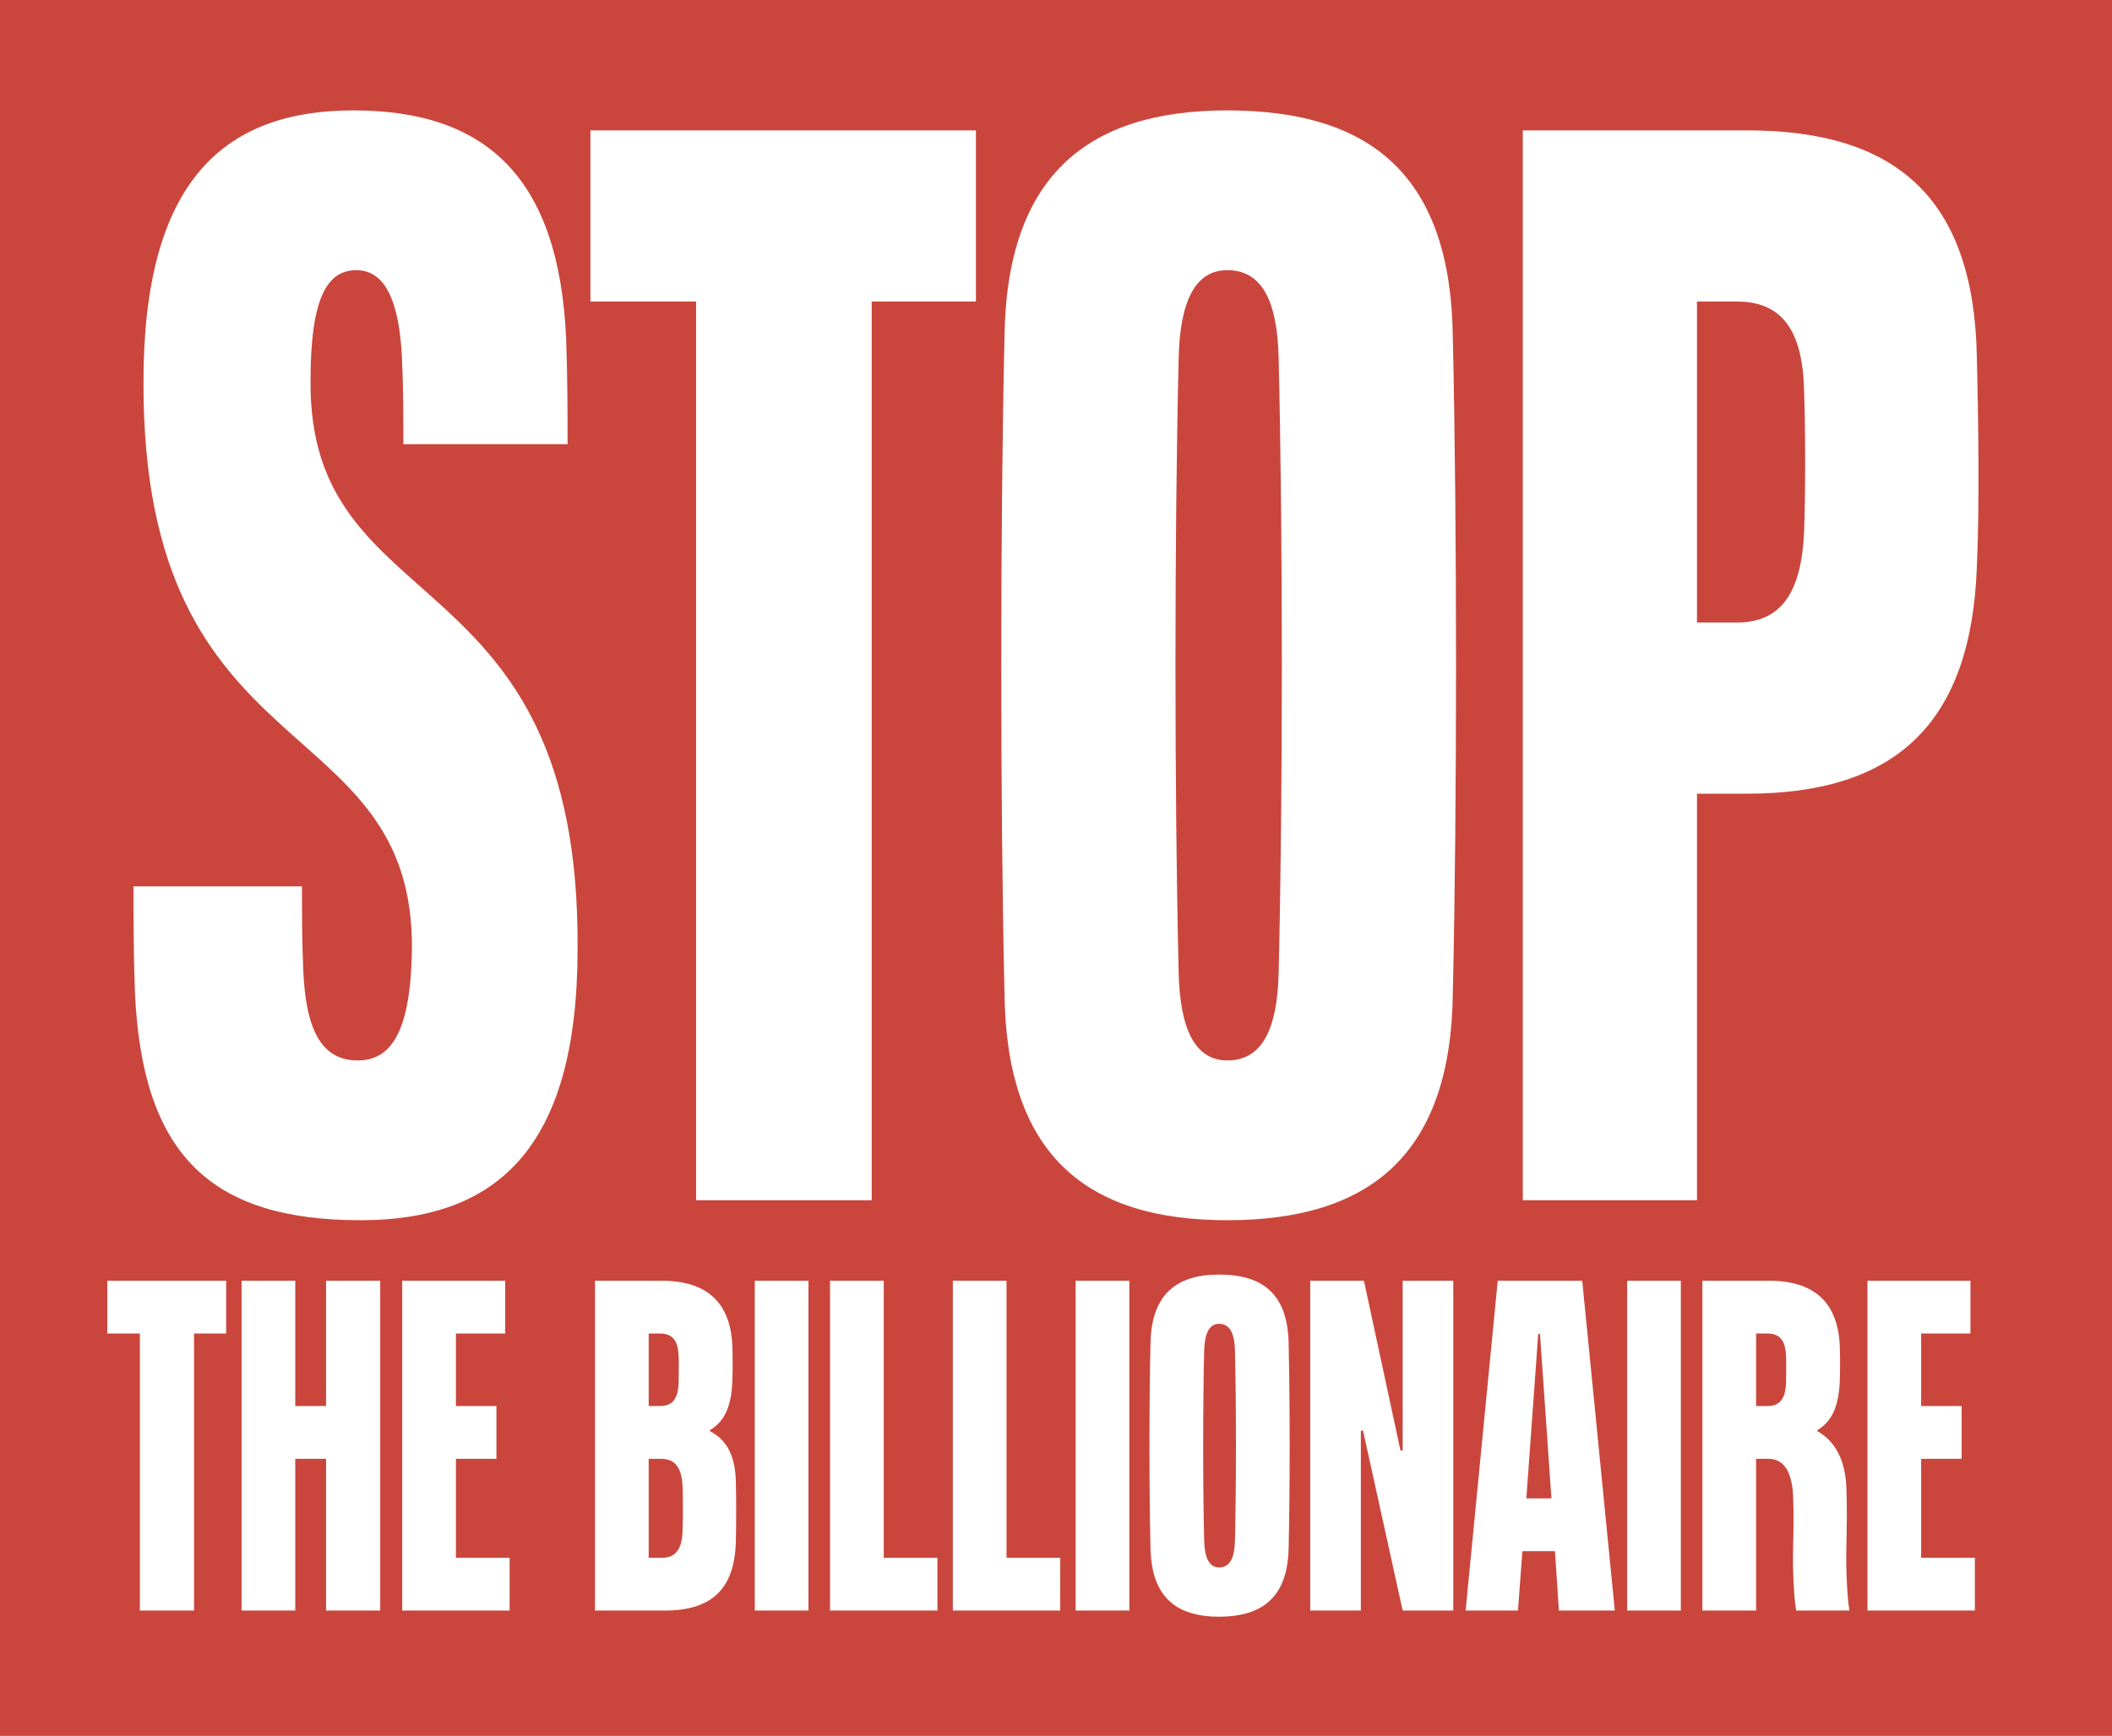 <svg xmlns="http://www.w3.org/2000/svg" version="1.1" xmlns:xlink="http://www.w3.org/1999/xlink" width="337px" height="277px"><svg width="337px" height="277px" viewBox="0 0 337 277" version="1.1" xmlns="http://www.w3.org/2000/svg" xmlns:xlink="http://www.w3.org/1999/xlink">
    <title>Fill 11</title>
    <g id="SvgjsG1007" stroke="none" stroke-width="1" fill="none" fill-rule="evenodd">
        <g id="SvgjsG1006" transform="translate(-111, -112)" fill="#CA463C">
            <g id="SvgjsG1005" transform="translate(111, 107)">
                <path d="M281.966,217.786 L280.21,217.786 L280.21,229.364 L281.966,229.364 C284.074,229.364 284.846,228.171 284.986,225.785 C284.986,224.593 285.057,222.417 284.986,221.224 C284.846,218.979 284.074,217.786 281.966,217.786 L281.966,217.786 Z M245.446,217.857 L243.55,244.099 L247.553,244.099 L245.727,217.857 L245.446,217.857 Z M315.435,61.996 C314.979,36.501 302.448,25.802 278.753,25.802 L242.983,25.802 L242.983,196.524 L270.778,196.524 L270.778,131.649 L278.753,131.649 C302.448,131.649 314.523,120.496 315.435,95.457 C315.89,85.441 315.662,71.328 315.435,61.996 L315.435,61.996 Z M315.116,253.571 L306.547,253.571 L306.547,237.784 L313.009,237.784 L313.009,229.364 L306.547,229.364 L306.547,217.786 L314.413,217.786 L314.413,209.366 L297.979,209.366 L297.979,261.992 L315.116,261.992 L315.116,253.571 Z M295.099,261.992 C294.748,259.816 294.538,255.606 294.608,252.167 C294.678,248.8 294.748,245.221 294.608,242.134 C294.327,237.082 292.22,234.626 289.973,233.363 L289.973,233.222 C292.15,231.889 293.344,229.784 293.555,225.574 C293.625,223.961 293.625,221.154 293.555,219.61 C293.204,212.805 289.481,209.366 282.248,209.366 L271.643,209.366 L271.643,261.992 L280.21,261.992 L280.21,237.784 L282.177,237.784 C284.355,237.784 285.899,239.397 286.11,243.607 C286.25,246.485 286.181,249.431 286.11,252.167 C286.04,255.887 286.25,259.816 286.601,261.992 L295.099,261.992 Z M259.634,261.991 L268.201,261.991 L268.201,209.366 L259.634,209.366 L259.634,261.991 Z M257.666,261.992 L252.469,209.366 L238.985,209.366 L233.859,261.992 L242.216,261.992 L242.918,252.518 L248.115,252.518 L248.747,261.992 L257.666,261.992 Z M231.82,59.036 C231.591,33.314 219.061,22.615 195.822,22.615 C173.266,22.615 160.506,33.314 160.279,59.036 C159.595,88.628 159.595,133.698 160.279,163.29 C160.506,189.012 173.038,199.711 195.822,199.711 C218.833,199.711 231.591,189.012 231.82,163.29 C232.503,133.698 232.503,88.628 231.82,59.036 L231.82,59.036 Z M231.891,209.366 L223.815,209.366 L223.815,236.45 L223.464,236.45 L217.635,209.366 L209.067,209.366 L209.067,261.992 L217.143,261.992 L217.143,233.293 L217.494,233.293 L223.815,261.992 L231.891,261.992 L231.891,209.366 Z M205.626,219.61 C205.555,211.682 201.692,208.383 194.529,208.383 C187.576,208.383 183.643,211.682 183.573,219.61 C183.362,228.732 183.362,242.625 183.573,251.747 C183.643,259.676 187.506,262.974 194.529,262.974 C201.622,262.974 205.555,259.676 205.626,251.747 C205.836,242.625 205.836,228.732 205.626,219.61 L205.626,219.61 Z M171.634,261.991 L180.202,261.991 L180.202,209.366 L171.634,209.366 L171.634,261.991 Z M169.175,253.571 L160.607,253.571 L160.607,209.366 L152.039,209.366 L152.039,261.992 L169.175,261.992 L169.175,253.571 Z M149.58,253.571 L141.013,253.571 L141.013,209.366 L132.445,209.366 L132.445,261.992 L149.58,261.992 L149.58,253.571 Z M120.436,261.991 L129.003,261.991 L129.003,209.366 L120.436,209.366 L120.436,261.991 Z M117.414,241.502 C117.345,236.801 115.589,234.555 113.271,233.363 L113.271,233.222 C115.448,231.889 116.643,229.784 116.853,225.574 C116.923,223.961 116.923,221.154 116.853,219.61 C116.502,212.805 112.78,209.366 105.546,209.366 L94.941,209.366 L94.941,261.992 L106.107,261.992 C113.412,261.992 117.275,258.693 117.414,250.834 C117.485,247.958 117.485,244.239 117.414,241.502 L117.414,241.502 Z M94.208,53.118 L111.068,53.118 L111.068,196.524 L139.092,196.524 L139.092,53.118 L155.724,53.118 L155.724,25.802 L94.208,25.802 L94.208,53.118 Z M92.159,156.462 C92.614,93.181 49.098,104.79 49.553,65.637 C49.553,52.89 52.06,48.11 56.845,48.11 C61.4,48.11 63.679,52.89 64.135,61.996 C64.363,66.775 64.363,71.555 64.363,75.881 L90.564,75.881 C90.564,71.328 90.564,65.41 90.336,59.036 C89.197,33.314 77.578,22.615 56.388,22.615 C35.655,22.615 22.897,33.997 22.897,65.865 C22.668,128.918 66.185,117.536 65.729,156.689 C65.502,169.436 62.54,174.216 57.072,174.216 C51.376,174.216 48.869,169.436 48.414,160.331 C48.185,155.551 48.185,150.77 48.185,146.445 L21.301,146.445 C21.301,151.453 21.301,156.689 21.529,163.29 C22.668,189.012 33.377,199.711 57.528,199.711 C79.172,199.711 92.159,188.329 92.159,156.462 L92.159,156.462 Z M81.316,253.571 L72.748,253.571 L72.748,237.784 L79.209,237.784 L79.209,229.364 L72.748,229.364 L72.748,217.786 L80.614,217.786 L80.614,209.366 L64.18,209.366 L64.18,261.992 L81.316,261.992 L81.316,253.571 Z M60.668,209.366 L52.03,209.366 L52.03,229.364 L47.113,229.364 L47.113,209.366 L38.546,209.366 L38.546,261.992 L47.113,261.992 L47.113,237.784 L52.03,237.784 L52.03,261.992 L60.668,261.992 L60.668,209.366 Z M36.088,209.366 L17.125,209.366 L17.125,217.786 L22.322,217.786 L22.322,261.992 L30.96,261.992 L30.96,217.786 L36.088,217.786 L36.088,209.366 Z M0,282 L337,282 L337,5 L0,5 L0,282 Z M277.159,53.118 L270.778,53.118 L270.778,104.334 L277.159,104.334 C284.221,104.334 287.411,99.554 287.867,89.993 C288.095,83.848 288.095,73.604 287.867,67.23 C287.639,57.898 284.45,53.118 277.159,53.118 L277.159,53.118 Z M105.475,237.784 L103.509,237.784 L103.509,253.571 L105.687,253.571 C107.863,253.571 108.847,252.098 108.917,249.221 C108.987,247.256 108.987,244.099 108.917,242.204 C108.777,239.257 107.794,237.784 105.475,237.784 L105.475,237.784 Z M108.285,225.785 C108.285,224.593 108.355,222.417 108.285,221.224 C108.145,218.979 107.372,217.786 105.265,217.786 L103.509,217.786 L103.509,229.364 L105.265,229.364 C107.372,229.364 108.145,228.171 108.285,225.785 L108.285,225.785 Z M194.529,216.242 C192.983,216.242 192.211,217.715 192.141,220.523 C191.93,229.223 191.93,242.134 192.141,250.834 C192.211,253.641 192.983,255.114 194.529,255.114 C196.214,255.114 196.987,253.641 197.057,250.834 C197.267,242.134 197.267,229.223 197.057,220.523 C196.987,217.715 196.214,216.242 194.529,216.242 L194.529,216.242 Z M204.023,61.996 C204.707,90.221 204.707,132.105 204.023,160.331 C203.796,169.436 201.289,174.216 195.822,174.216 C190.809,174.216 188.303,169.436 188.075,160.331 C187.392,132.105 187.392,90.221 188.075,61.996 C188.303,52.89 190.809,48.11 195.822,48.11 C201.289,48.11 203.796,52.89 204.023,61.996 L204.023,61.996 Z" id="SvgjsPath1004"></path>
            </g>
        </g>
    </g>
</svg><style>@media (prefers-color-scheme: light) { :root { filter: none; } }
@media (prefers-color-scheme: dark) { :root { filter: none; } }
</style></svg>